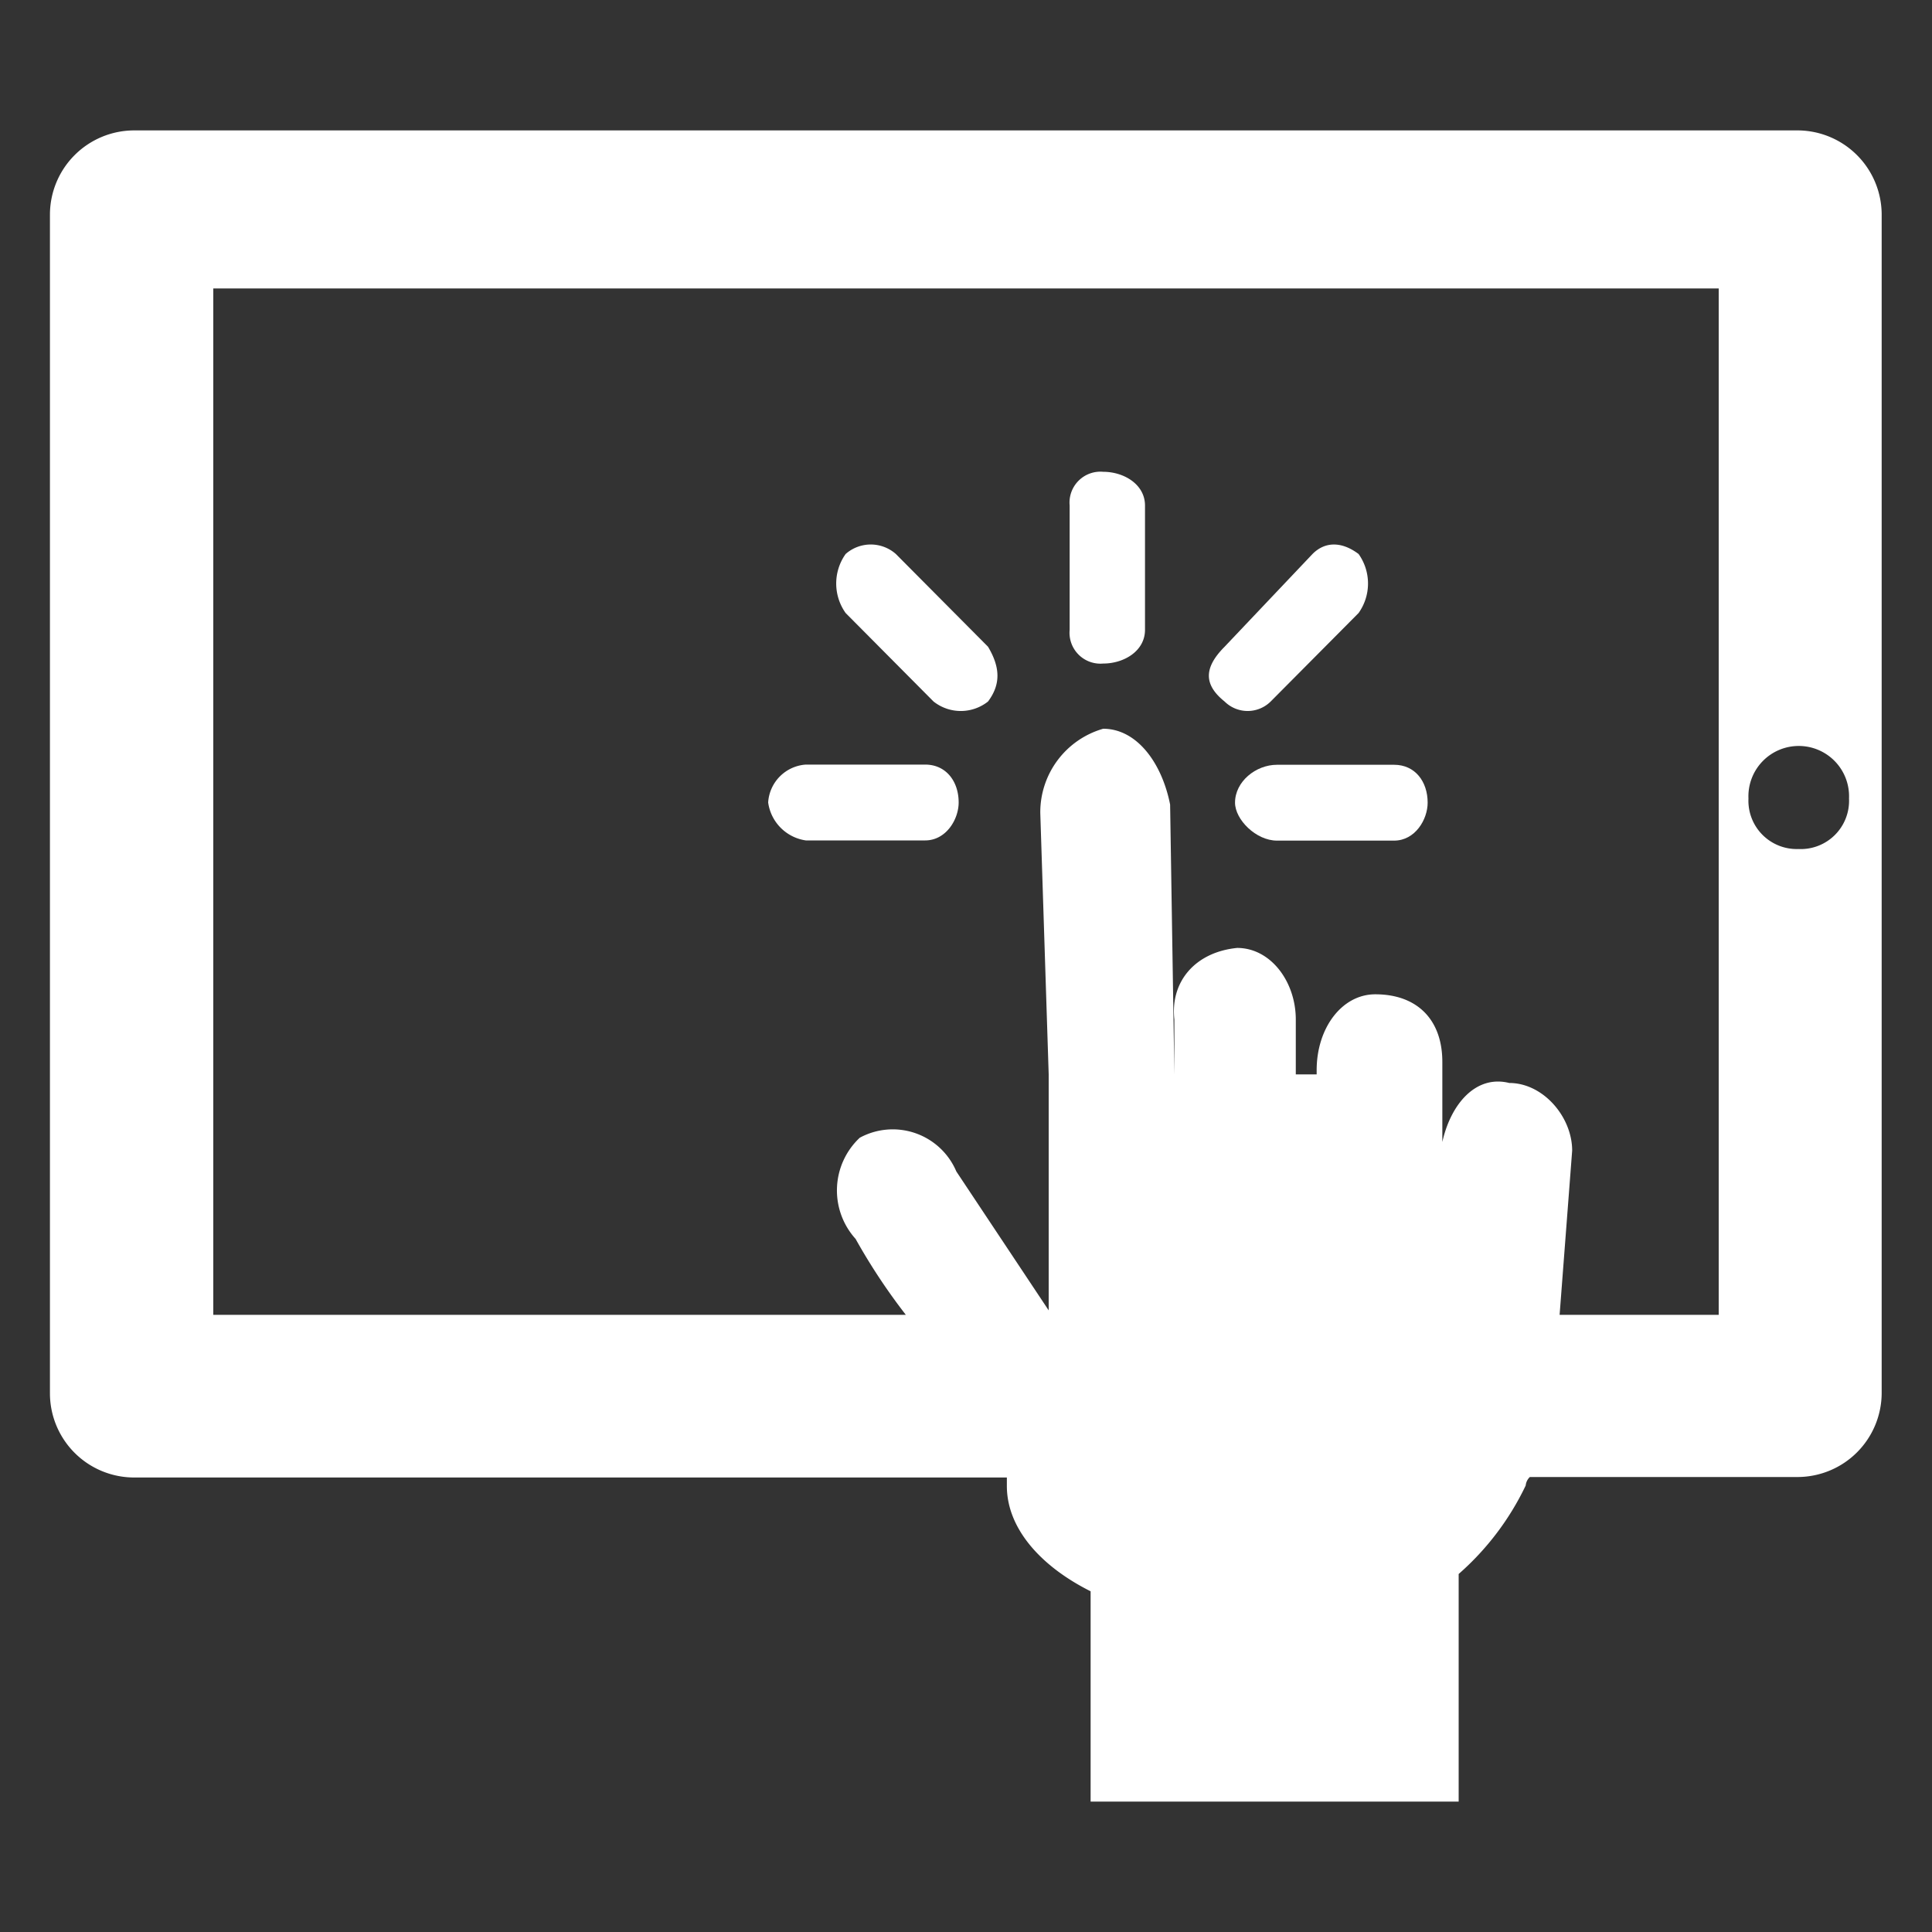 <svg id="Layer_1" data-name="Layer 1" xmlns="http://www.w3.org/2000/svg" viewBox="0 0 200 200"><rect x="0" y="0" width="200" height="200" fill="#333333" stroke="none"/><defs><style>.cls-1{fill:#fff;}</style></defs><title>create-report</title><path class="cls-1" d="M186.16,13.5H13.84a8.73,8.73,0,0,0-8.67,8.73v122a8.72,8.72,0,0,0,8.67,8.72h90.39v.88c0,4.36,3.46,8.29,8.67,10.9V186.5H151V162.94a28.48,28.48,0,0,0,6.94-9.16,1.38,1.38,0,0,1,.43-.88h27.75a8.72,8.72,0,0,0,8.67-8.72V22.23A8.73,8.73,0,0,0,186.16,13.5Zm-8.24,122.61H161.45l1.3-17c0-3.49-3-7-6.51-7-3.46-.87-6.06,2.18-6.93,6.11v-8.29c0-4.37-2.6-7-6.94-7-3.46,0-6.07,3.49-6.07,7.85v.44h-2.16v-5.68c0-3.92-2.6-7.41-6.07-7.41-4.34.43-6.94,3.49-6.5,7.41v5.68l-.44-27.93c-.86-4.36-3.47-7.85-6.93-7.85a9,9,0,0,0-6.51,8.72l.87,27.06v24.43L99,121.27a7.15,7.15,0,0,0-10-3.49,7.48,7.48,0,0,0-.43,10.47,62.64,62.64,0,0,0,5.2,7.86H22.08V29.86H177.92Zm8.24-48.22A5,5,0,0,1,181,82.66a5.21,5.21,0,1,1,10.41,0A5,5,0,0,1,186.16,87.89Z"/><path class="cls-1" d="M114.2,68.69c2.16,0,4.33-1.3,4.33-3.49V52.33c0-2.18-2.17-3.49-4.33-3.49a3.2,3.2,0,0,0-3.47,3.49V65.2A3.2,3.2,0,0,0,114.2,68.69Z"/><path class="cls-1" d="M126.77,72.62a3.39,3.39,0,0,0,4.77,0l9.1-9.16a5.27,5.27,0,0,0,0-6.11c-1.74-1.31-3.47-1.31-4.77,0l-9.1,9.6C124.6,69.13,124.6,70.88,126.77,72.62Z"/><path class="cls-1" d="M96.64,72.62a4.54,4.54,0,0,0,5.64,0c1.3-1.74,1.3-3.49,0-5.67l-9.54-9.6a3.93,3.93,0,0,0-5.2,0,5.27,5.27,0,0,0,0,6.11Z"/><path class="cls-1" d="M83.42,87H95.77c2.17,0,3.47-2.18,3.47-3.93,0-2.18-1.3-3.92-3.47-3.92H83.42a4.19,4.19,0,0,0-3.9,3.92A4.6,4.6,0,0,0,83.42,87Z"/><path class="cls-1" d="M127.85,83.09c0,1.75,2.17,3.93,4.34,3.93h12.13c2.17,0,3.47-2.18,3.47-3.93,0-2.18-1.3-3.92-3.47-3.92H132.19C130,79.17,127.85,80.91,127.85,83.09Z"/></svg>